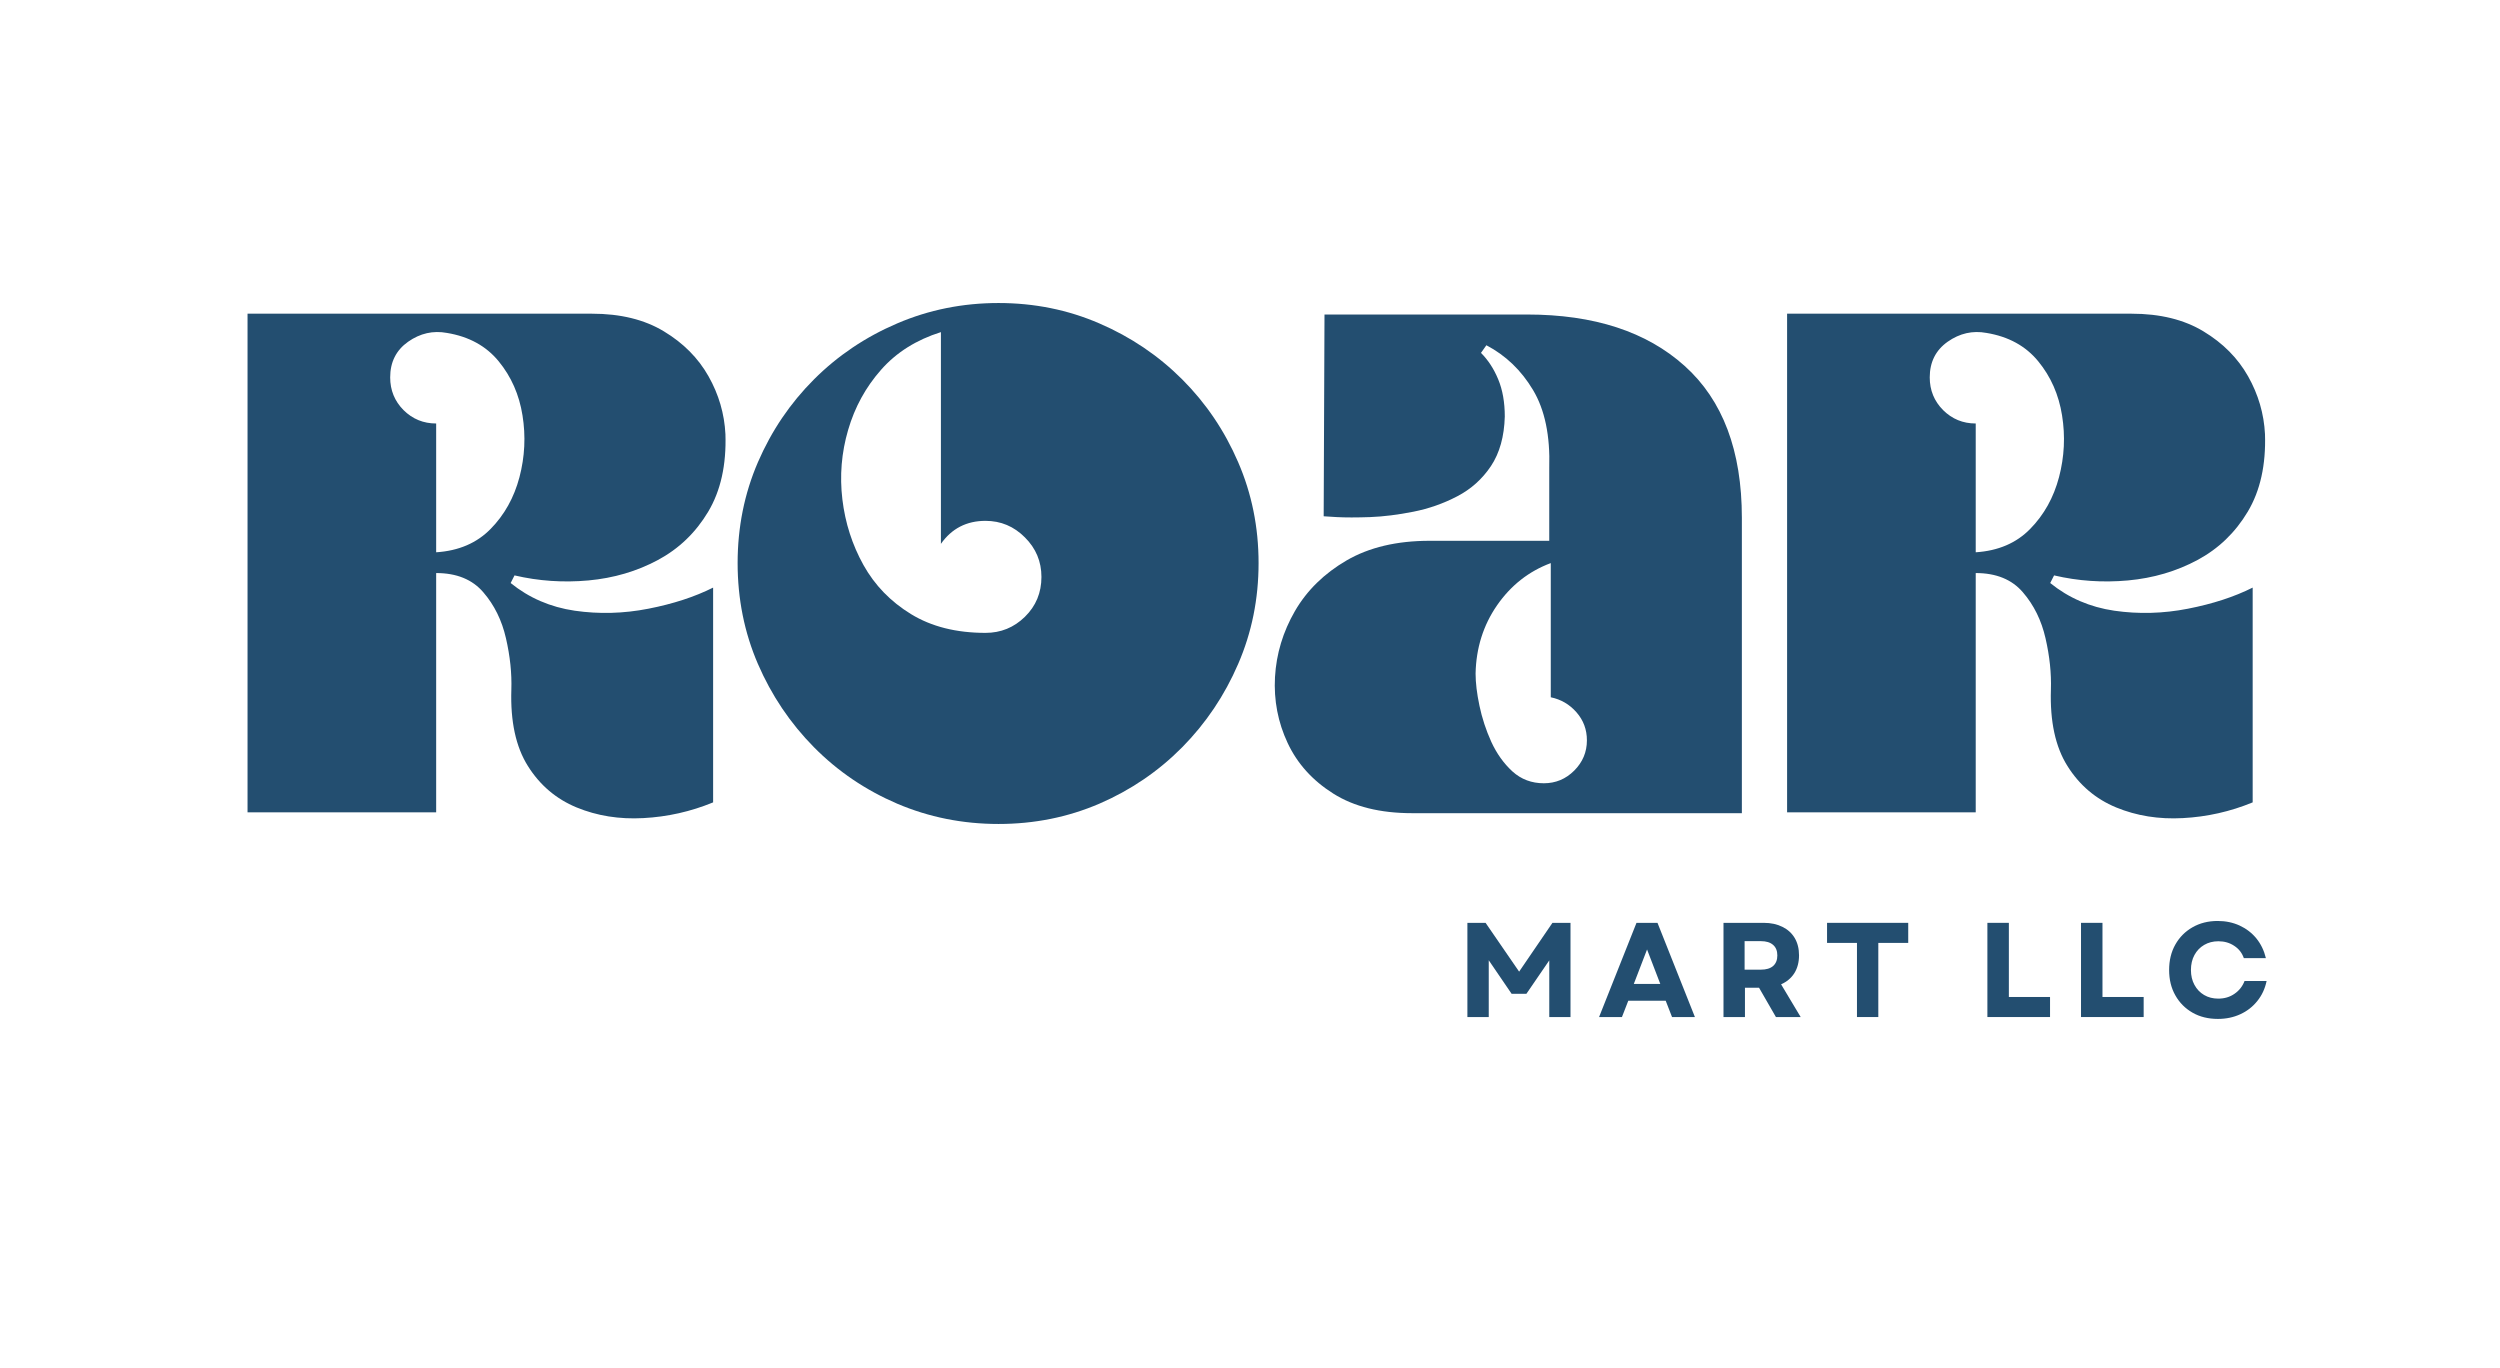 <svg xmlns="http://www.w3.org/2000/svg" xmlns:xlink="http://www.w3.org/1999/xlink" width="444" viewBox="0 0 333 182.25" height="243" preserveAspectRatio="xMidYMid meet"><defs><g></g></defs><g fill="#234e70" fill-opacity="1"><g transform="translate(30.003, 108.315)"><g><path d="M 2.969 -66.531 L 48.844 -66.531 C 52.656 -66.531 55.852 -65.742 58.438 -64.172 C 61.031 -62.609 63.008 -60.613 64.375 -58.188 C 65.738 -55.77 66.488 -53.203 66.625 -50.484 C 66.758 -46.391 65.992 -42.945 64.328 -40.156 C 62.66 -37.363 60.426 -35.219 57.625 -33.719 C 54.832 -32.219 51.75 -31.312 48.375 -31 C 45.008 -30.695 41.727 -30.922 38.531 -31.672 L 38.016 -30.656 C 40.461 -28.676 43.305 -27.445 46.547 -26.969 C 49.785 -26.5 53.055 -26.586 56.359 -27.234 C 59.66 -27.879 62.535 -28.816 64.984 -30.047 L 64.984 -1.438 C 61.992 -0.207 58.895 0.488 55.688 0.656 C 52.488 0.832 49.523 0.359 46.797 -0.766 C 44.078 -1.891 41.914 -3.727 40.312 -6.281 C 38.707 -8.832 37.973 -12.223 38.109 -16.453 C 38.18 -18.629 37.941 -20.91 37.391 -23.297 C 36.848 -25.68 35.844 -27.723 34.375 -29.422 C 32.914 -31.129 30.82 -31.984 28.094 -31.984 L 28.094 -0.109 L 2.969 -0.109 Z M 21.969 -58.047 C 21.969 -56.336 22.562 -54.883 23.75 -53.688 C 24.945 -52.5 26.395 -51.906 28.094 -51.906 L 28.094 -34.75 C 31.094 -34.945 33.508 -35.984 35.344 -37.859 C 37.188 -39.734 38.469 -42.031 39.188 -44.75 C 39.906 -47.477 40.039 -50.223 39.594 -52.984 C 39.156 -55.742 38.098 -58.145 36.422 -60.188 C 34.754 -62.227 32.457 -63.488 29.531 -63.969 C 27.688 -64.312 25.961 -63.922 24.359 -62.797 C 22.766 -61.672 21.969 -60.086 21.969 -58.047 Z M 21.969 -58.047 "></path></g></g></g><g fill="#234e70" fill-opacity="1"><g transform="translate(97.439, 108.315)"><g><path d="M 35.562 -67.953 C 40.332 -67.953 44.812 -67.047 49 -65.234 C 53.188 -63.43 56.863 -60.945 60.031 -57.781 C 63.195 -54.613 65.68 -50.938 67.484 -46.75 C 69.297 -42.562 70.203 -38.082 70.203 -33.312 C 70.203 -28.539 69.297 -24.062 67.484 -19.875 C 65.68 -15.688 63.195 -11.988 60.031 -8.781 C 56.863 -5.582 53.188 -3.078 49 -1.266 C 44.812 0.535 40.332 1.438 35.562 1.438 C 30.789 1.438 26.289 0.535 22.062 -1.266 C 17.844 -3.078 14.148 -5.582 10.984 -8.781 C 7.816 -11.988 5.328 -15.688 3.516 -19.875 C 1.711 -24.062 0.812 -28.539 0.812 -33.312 C 0.812 -38.082 1.711 -42.562 3.516 -46.75 C 5.328 -50.938 7.816 -54.613 10.984 -57.781 C 14.148 -60.945 17.844 -63.43 22.062 -65.234 C 26.289 -67.047 30.789 -67.953 35.562 -67.953 Z M 33.828 -38.938 C 31.305 -38.938 29.328 -37.914 27.891 -35.875 L 27.891 -64.078 C 24.617 -63.047 21.961 -61.375 19.922 -59.062 C 17.879 -56.75 16.414 -54.078 15.531 -51.047 C 14.645 -48.016 14.391 -44.93 14.766 -41.797 C 15.141 -38.66 16.078 -35.742 17.578 -33.047 C 19.078 -30.359 21.188 -28.18 23.906 -26.516 C 26.633 -24.848 29.941 -24.016 33.828 -24.016 C 35.867 -24.016 37.617 -24.727 39.078 -26.156 C 40.547 -27.594 41.281 -29.363 41.281 -31.469 C 41.281 -33.52 40.547 -35.273 39.078 -36.734 C 37.617 -38.203 35.867 -38.938 33.828 -38.938 Z M 33.828 -38.938 "></path></g></g></g><g fill="#234e70" fill-opacity="1"><g transform="translate(168.657, 108.315)"><g><path d="M 19.422 0 C 15.191 0 11.695 -0.867 8.938 -2.609 C 6.176 -4.348 4.148 -6.594 2.859 -9.344 C 1.566 -12.102 1.004 -15.031 1.172 -18.125 C 1.348 -21.227 2.234 -24.16 3.828 -26.922 C 5.43 -29.68 7.727 -31.93 10.719 -33.672 C 13.719 -35.41 17.398 -36.281 21.766 -36.281 L 37.703 -36.281 L 37.703 -45.984 C 37.836 -50.273 37.117 -53.734 35.547 -56.359 C 33.984 -58.984 31.91 -60.973 29.328 -62.328 L 28.609 -61.312 C 29.566 -60.352 30.332 -59.176 30.906 -57.781 C 31.488 -56.383 31.781 -54.734 31.781 -52.828 C 31.707 -50.172 31.094 -47.973 29.938 -46.234 C 28.781 -44.504 27.281 -43.16 25.438 -42.203 C 23.602 -41.242 21.66 -40.562 19.609 -40.156 C 17.566 -39.75 15.645 -39.508 13.844 -39.438 C 12.039 -39.375 10.555 -39.375 9.391 -39.438 C 8.234 -39.508 7.656 -39.547 7.656 -39.547 L 7.766 -66.422 L 34.75 -66.422 C 43.664 -66.422 50.66 -64.141 55.734 -59.578 C 60.816 -55.016 63.359 -48.27 63.359 -39.344 L 63.359 0 Z M 37.906 -33.312 C 34.977 -32.219 32.594 -30.344 30.75 -27.688 C 28.914 -25.031 27.961 -22 27.891 -18.594 C 27.891 -17.375 28.062 -15.945 28.406 -14.312 C 28.75 -12.676 29.273 -11.07 29.984 -9.5 C 30.703 -7.938 31.641 -6.625 32.797 -5.562 C 33.961 -4.508 35.359 -3.984 36.984 -3.984 C 38.555 -3.984 39.906 -4.547 41.031 -5.672 C 42.156 -6.797 42.719 -8.141 42.719 -9.703 C 42.719 -11.141 42.254 -12.383 41.328 -13.438 C 40.41 -14.488 39.27 -15.156 37.906 -15.438 Z M 37.906 -33.312 "></path></g></g></g><g fill="#234e70" fill-opacity="1"><g transform="translate(235.072, 108.315)"><g><path d="M 2.969 -66.531 L 48.844 -66.531 C 52.656 -66.531 55.852 -65.742 58.438 -64.172 C 61.031 -62.609 63.008 -60.613 64.375 -58.188 C 65.738 -55.77 66.488 -53.203 66.625 -50.484 C 66.758 -46.391 65.992 -42.945 64.328 -40.156 C 62.66 -37.363 60.426 -35.219 57.625 -33.719 C 54.832 -32.219 51.75 -31.312 48.375 -31 C 45.008 -30.695 41.727 -30.922 38.531 -31.672 L 38.016 -30.656 C 40.461 -28.676 43.305 -27.445 46.547 -26.969 C 49.785 -26.5 53.055 -26.586 56.359 -27.234 C 59.66 -27.879 62.535 -28.816 64.984 -30.047 L 64.984 -1.438 C 61.992 -0.207 58.895 0.488 55.688 0.656 C 52.488 0.832 49.523 0.359 46.797 -0.766 C 44.078 -1.891 41.914 -3.727 40.312 -6.281 C 38.707 -8.832 37.973 -12.223 38.109 -16.453 C 38.18 -18.629 37.941 -20.91 37.391 -23.297 C 36.848 -25.68 35.844 -27.723 34.375 -29.422 C 32.914 -31.129 30.82 -31.984 28.094 -31.984 L 28.094 -0.109 L 2.969 -0.109 Z M 21.969 -58.047 C 21.969 -56.336 22.562 -54.883 23.75 -53.688 C 24.945 -52.5 26.395 -51.906 28.094 -51.906 L 28.094 -34.75 C 31.094 -34.945 33.508 -35.984 35.344 -37.859 C 37.188 -39.734 38.469 -42.031 39.188 -44.75 C 39.906 -47.477 40.039 -50.223 39.594 -52.984 C 39.156 -55.742 38.098 -58.145 36.422 -60.188 C 34.754 -62.227 32.457 -63.488 29.531 -63.969 C 27.688 -64.312 25.961 -63.922 24.359 -62.797 C 22.766 -61.672 21.969 -60.086 21.969 -58.047 Z M 21.969 -58.047 "></path></g></g></g><g fill="#234e70" fill-opacity="1"><g transform="translate(193.957, 135.47)"><g><path d="M 1.5 0 L 1.5 -12.547 L 3.922 -12.547 L 8.391 -6.047 L 12.828 -12.547 L 15.234 -12.547 L 15.234 0 L 12.406 0 L 12.406 -7.547 L 9.359 -3.094 L 7.391 -3.094 L 4.344 -7.562 L 4.344 0 Z M 1.5 0 "></path></g></g></g><g fill="#234e70" fill-opacity="1"><g transform="translate(212.84, 135.47)"><g><path d="M 0.156 0 L 5.141 -12.547 L 7.938 -12.547 L 12.922 0 L 9.875 0 L 9.031 -2.172 L 4.047 -2.172 L 3.203 0 Z M 4.781 -4.406 L 8.312 -4.406 L 6.547 -9 Z M 4.781 -4.406 "></path></g></g></g><g fill="#234e70" fill-opacity="1"><g transform="translate(228.069, 135.47)"><g><path d="M 1.5 0 L 1.5 -12.547 L 6.859 -12.547 C 7.816 -12.547 8.645 -12.367 9.344 -12.016 C 10.051 -11.672 10.598 -11.176 10.984 -10.531 C 11.367 -9.883 11.562 -9.113 11.562 -8.219 C 11.562 -7.301 11.352 -6.508 10.938 -5.844 C 10.52 -5.188 9.93 -4.691 9.172 -4.359 L 11.781 0 L 8.484 0 L 6.234 -3.906 L 4.359 -3.906 L 4.359 0 Z M 4.312 -6.312 L 6.484 -6.312 C 7.191 -6.312 7.734 -6.473 8.109 -6.797 C 8.484 -7.129 8.672 -7.598 8.672 -8.203 C 8.672 -8.816 8.484 -9.285 8.109 -9.609 C 7.734 -9.941 7.191 -10.109 6.484 -10.109 L 4.312 -10.109 Z M 4.312 -6.312 "></path></g></g></g><g fill="#234e70" fill-opacity="1"><g transform="translate(242.832, 135.47)"><g><path d="M 4.516 0 L 4.516 -9.875 L 0.531 -9.875 L 0.531 -12.547 L 11.344 -12.547 L 11.344 -9.875 L 7.359 -9.875 L 7.359 0 Z M 4.516 0 "></path></g></g></g><g fill="#234e70" fill-opacity="1"><g transform="translate(256.86, 135.47)"><g></g></g></g><g fill="#234e70" fill-opacity="1"><g transform="translate(263.221, 135.47)"><g><path d="M 1.5 0 L 1.5 -12.547 L 4.359 -12.547 L 4.359 -2.672 L 9.844 -2.672 L 9.844 0 Z M 1.5 0 "></path></g></g></g><g fill="#234e70" fill-opacity="1"><g transform="translate(275.691, 135.47)"><g><path d="M 1.5 0 L 1.5 -12.547 L 4.359 -12.547 L 4.359 -2.672 L 9.844 -2.672 L 9.844 0 Z M 1.5 0 "></path></g></g></g><g fill="#234e70" fill-opacity="1"><g transform="translate(288.161, 135.47)"><g><path d="M 7.266 0.25 C 5.992 0.25 4.867 -0.023 3.891 -0.578 C 2.91 -1.141 2.145 -1.91 1.594 -2.891 C 1.039 -3.867 0.766 -4.992 0.766 -6.266 C 0.766 -7.547 1.039 -8.676 1.594 -9.656 C 2.145 -10.633 2.906 -11.398 3.875 -11.953 C 4.852 -12.516 5.973 -12.797 7.234 -12.797 C 8.297 -12.797 9.27 -12.594 10.156 -12.188 C 11.039 -11.781 11.785 -11.207 12.391 -10.469 C 12.992 -9.727 13.414 -8.852 13.656 -7.844 L 10.719 -7.844 C 10.477 -8.539 10.051 -9.086 9.438 -9.484 C 8.832 -9.891 8.129 -10.094 7.328 -10.094 C 6.617 -10.094 5.988 -9.93 5.438 -9.609 C 4.883 -9.285 4.453 -8.836 4.141 -8.266 C 3.828 -7.691 3.672 -7.023 3.672 -6.266 C 3.672 -5.516 3.828 -4.852 4.141 -4.281 C 4.453 -3.707 4.879 -3.258 5.422 -2.938 C 5.973 -2.613 6.602 -2.453 7.312 -2.453 C 8.133 -2.453 8.852 -2.664 9.469 -3.094 C 10.094 -3.52 10.539 -4.086 10.812 -4.797 L 13.75 -4.797 C 13.539 -3.785 13.129 -2.898 12.516 -2.141 C 11.91 -1.379 11.156 -0.789 10.25 -0.375 C 9.352 0.039 8.359 0.25 7.266 0.25 Z M 7.266 0.25 "></path></g></g></g></svg>